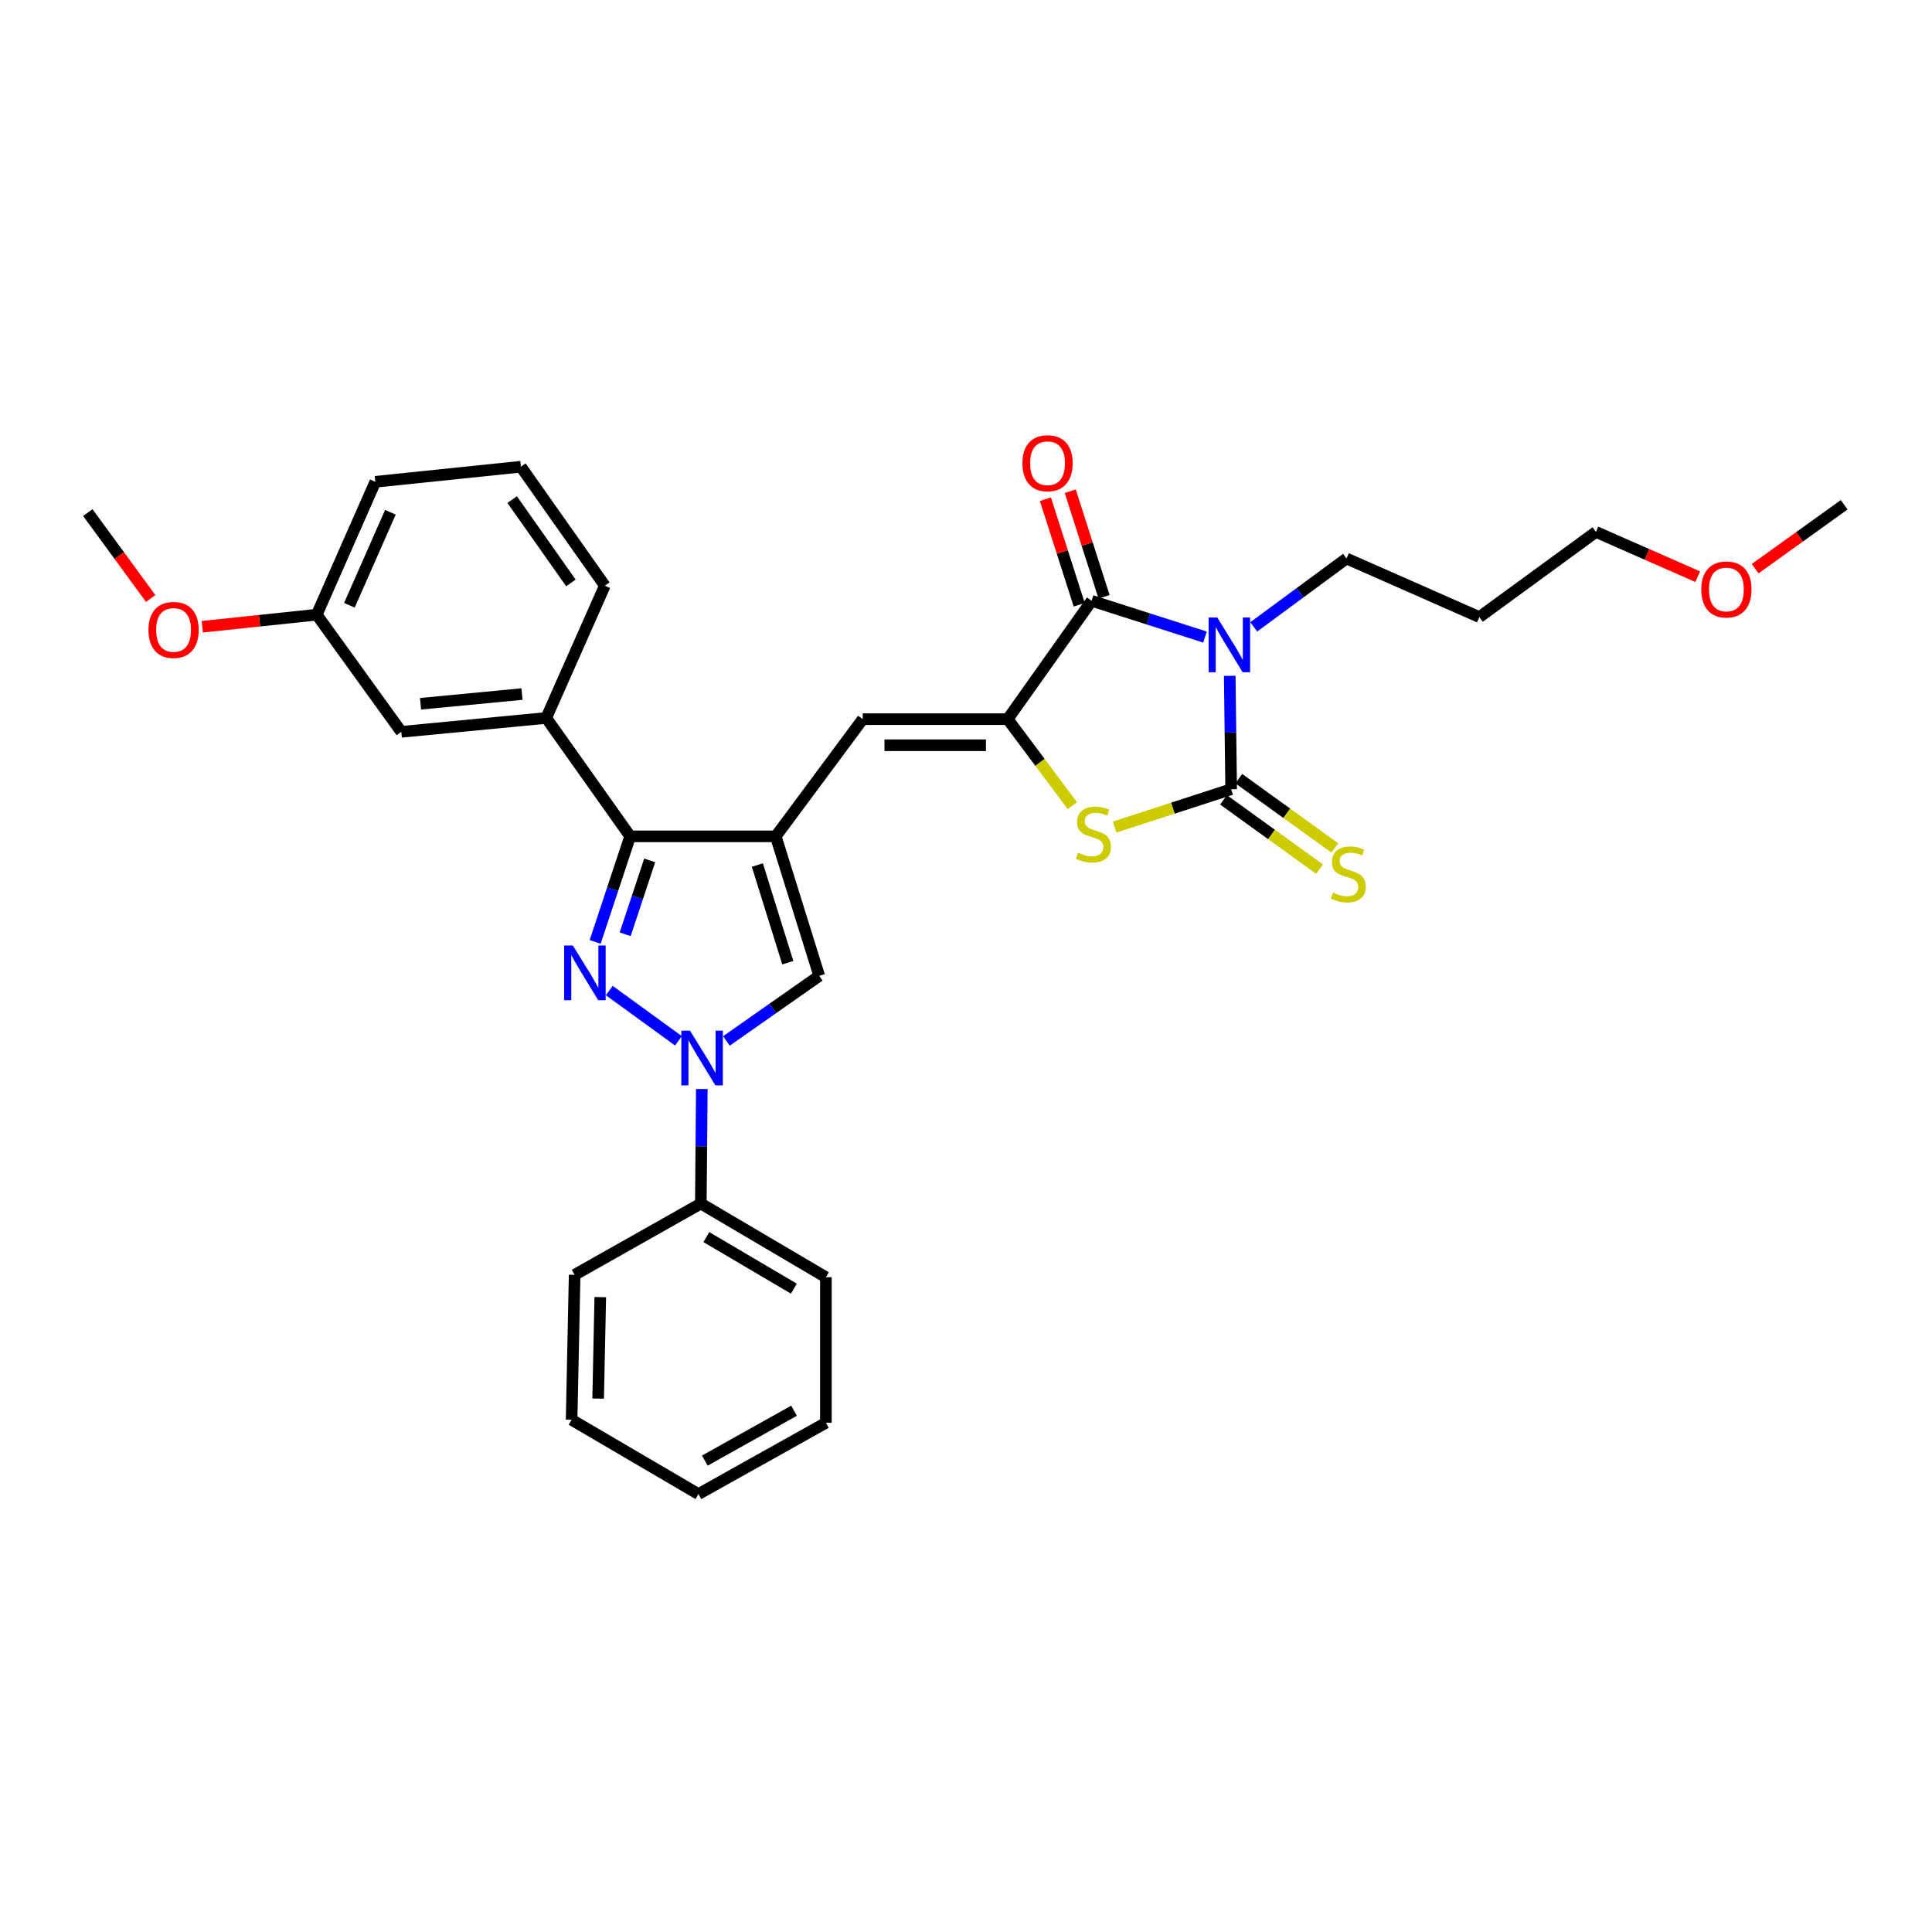 <?xml version='1.0' encoding='iso-8859-1'?>
<svg version='1.1' baseProfile='full'
              xmlns='http://www.w3.org/2000/svg'
                      xmlns:rdkit='http://www.rdkit.org/xml'
                      xmlns:xlink='http://www.w3.org/1999/xlink'
                  xml:space='preserve'
width='1000px' height='1000px' viewBox='0 0 1000 1000'>
<!-- END OF HEADER -->
<rect style='opacity:1.0;fill:#FFFFFF;stroke:none' width='1000' height='1000' x='0' y='0'> </rect>
<path class='bond-0' d='M 636.51,349.809 L 636.878,379.16' style='fill:none;fill-rule:evenodd;stroke:#0000FF;stroke-width:6px;stroke-linecap:butt;stroke-linejoin:miter;stroke-opacity:1' />
<path class='bond-0' d='M 636.878,379.16 L 637.247,408.511' style='fill:none;fill-rule:evenodd;stroke:#000000;stroke-width:6px;stroke-linecap:butt;stroke-linejoin:miter;stroke-opacity:1' />
<path class='bond-4' d='M 623.698,329.745 L 594.364,320.358' style='fill:none;fill-rule:evenodd;stroke:#0000FF;stroke-width:6px;stroke-linecap:butt;stroke-linejoin:miter;stroke-opacity:1' />
<path class='bond-4' d='M 594.364,320.358 L 565.029,310.971' style='fill:none;fill-rule:evenodd;stroke:#000000;stroke-width:6px;stroke-linecap:butt;stroke-linejoin:miter;stroke-opacity:1' />
<path class='bond-15' d='M 648.932,324.474 L 672.941,306.775' style='fill:none;fill-rule:evenodd;stroke:#0000FF;stroke-width:6px;stroke-linecap:butt;stroke-linejoin:miter;stroke-opacity:1' />
<path class='bond-15' d='M 672.941,306.775 L 696.949,289.077' style='fill:none;fill-rule:evenodd;stroke:#000000;stroke-width:6px;stroke-linecap:butt;stroke-linejoin:miter;stroke-opacity:1' />
<path class='bond-7' d='M 637.247,408.511 L 607.084,418.297' style='fill:none;fill-rule:evenodd;stroke:#000000;stroke-width:6px;stroke-linecap:butt;stroke-linejoin:miter;stroke-opacity:1' />
<path class='bond-7' d='M 607.084,418.297 L 576.921,428.082' style='fill:none;fill-rule:evenodd;stroke:#CCCC00;stroke-width:6px;stroke-linecap:butt;stroke-linejoin:miter;stroke-opacity:1' />
<path class='bond-11' d='M 633.295,413.987 L 658.14,431.918' style='fill:none;fill-rule:evenodd;stroke:#000000;stroke-width:6px;stroke-linecap:butt;stroke-linejoin:miter;stroke-opacity:1' />
<path class='bond-11' d='M 658.14,431.918 L 682.985,449.85' style='fill:none;fill-rule:evenodd;stroke:#CCCC00;stroke-width:6px;stroke-linecap:butt;stroke-linejoin:miter;stroke-opacity:1' />
<path class='bond-11' d='M 641.199,403.035 L 666.044,420.967' style='fill:none;fill-rule:evenodd;stroke:#000000;stroke-width:6px;stroke-linecap:butt;stroke-linejoin:miter;stroke-opacity:1' />
<path class='bond-11' d='M 666.044,420.967 L 690.889,438.898' style='fill:none;fill-rule:evenodd;stroke:#CCCC00;stroke-width:6px;stroke-linecap:butt;stroke-linejoin:miter;stroke-opacity:1' />
<path class='bond-1' d='M 308.057,487.517 L 317.116,460.203' style='fill:none;fill-rule:evenodd;stroke:#0000FF;stroke-width:6px;stroke-linecap:butt;stroke-linejoin:miter;stroke-opacity:1' />
<path class='bond-1' d='M 317.116,460.203 L 326.176,432.889' style='fill:none;fill-rule:evenodd;stroke:#000000;stroke-width:6px;stroke-linecap:butt;stroke-linejoin:miter;stroke-opacity:1' />
<path class='bond-1' d='M 323.594,483.574 L 329.935,464.454' style='fill:none;fill-rule:evenodd;stroke:#0000FF;stroke-width:6px;stroke-linecap:butt;stroke-linejoin:miter;stroke-opacity:1' />
<path class='bond-1' d='M 329.935,464.454 L 336.277,445.335' style='fill:none;fill-rule:evenodd;stroke:#000000;stroke-width:6px;stroke-linecap:butt;stroke-linejoin:miter;stroke-opacity:1' />
<path class='bond-32' d='M 315.358,512.705 L 351.174,538.734' style='fill:none;fill-rule:evenodd;stroke:#0000FF;stroke-width:6px;stroke-linecap:butt;stroke-linejoin:miter;stroke-opacity:1' />
<path class='bond-2' d='M 401.522,432.889 L 446.548,372.234' style='fill:none;fill-rule:evenodd;stroke:#000000;stroke-width:6px;stroke-linecap:butt;stroke-linejoin:miter;stroke-opacity:1' />
<path class='bond-6' d='M 401.522,432.889 L 326.176,432.889' style='fill:none;fill-rule:evenodd;stroke:#000000;stroke-width:6px;stroke-linecap:butt;stroke-linejoin:miter;stroke-opacity:1' />
<path class='bond-9' d='M 401.522,432.889 L 424.031,505.106' style='fill:none;fill-rule:evenodd;stroke:#000000;stroke-width:6px;stroke-linecap:butt;stroke-linejoin:miter;stroke-opacity:1' />
<path class='bond-9' d='M 392.004,447.74 L 407.761,498.292' style='fill:none;fill-rule:evenodd;stroke:#000000;stroke-width:6px;stroke-linecap:butt;stroke-linejoin:miter;stroke-opacity:1' />
<path class='bond-3' d='M 521.579,372.234 L 565.029,310.971' style='fill:none;fill-rule:evenodd;stroke:#000000;stroke-width:6px;stroke-linecap:butt;stroke-linejoin:miter;stroke-opacity:1' />
<path class='bond-8' d='M 521.579,372.234 L 446.548,372.234' style='fill:none;fill-rule:evenodd;stroke:#000000;stroke-width:6px;stroke-linecap:butt;stroke-linejoin:miter;stroke-opacity:1' />
<path class='bond-8' d='M 510.324,385.739 L 457.803,385.739' style='fill:none;fill-rule:evenodd;stroke:#000000;stroke-width:6px;stroke-linecap:butt;stroke-linejoin:miter;stroke-opacity:1' />
<path class='bond-31' d='M 521.579,372.234 L 538.306,394.619' style='fill:none;fill-rule:evenodd;stroke:#000000;stroke-width:6px;stroke-linecap:butt;stroke-linejoin:miter;stroke-opacity:1' />
<path class='bond-31' d='M 538.306,394.619 L 555.033,417.004' style='fill:none;fill-rule:evenodd;stroke:#CCCC00;stroke-width:6px;stroke-linecap:butt;stroke-linejoin:miter;stroke-opacity:1' />
<path class='bond-12' d='M 571.461,308.911 L 562.711,281.587' style='fill:none;fill-rule:evenodd;stroke:#000000;stroke-width:6px;stroke-linecap:butt;stroke-linejoin:miter;stroke-opacity:1' />
<path class='bond-12' d='M 562.711,281.587 L 553.962,254.263' style='fill:none;fill-rule:evenodd;stroke:#FF0000;stroke-width:6px;stroke-linecap:butt;stroke-linejoin:miter;stroke-opacity:1' />
<path class='bond-12' d='M 558.598,313.03 L 549.849,285.706' style='fill:none;fill-rule:evenodd;stroke:#000000;stroke-width:6px;stroke-linecap:butt;stroke-linejoin:miter;stroke-opacity:1' />
<path class='bond-12' d='M 549.849,285.706 L 541.099,258.382' style='fill:none;fill-rule:evenodd;stroke:#FF0000;stroke-width:6px;stroke-linecap:butt;stroke-linejoin:miter;stroke-opacity:1' />
<path class='bond-5' d='M 375.99,538.79 L 400.01,521.948' style='fill:none;fill-rule:evenodd;stroke:#0000FF;stroke-width:6px;stroke-linecap:butt;stroke-linejoin:miter;stroke-opacity:1' />
<path class='bond-5' d='M 400.01,521.948 L 424.031,505.106' style='fill:none;fill-rule:evenodd;stroke:#000000;stroke-width:6px;stroke-linecap:butt;stroke-linejoin:miter;stroke-opacity:1' />
<path class='bond-13' d='M 363.261,563.662 L 363.007,593.31' style='fill:none;fill-rule:evenodd;stroke:#0000FF;stroke-width:6px;stroke-linecap:butt;stroke-linejoin:miter;stroke-opacity:1' />
<path class='bond-13' d='M 363.007,593.31 L 362.753,622.957' style='fill:none;fill-rule:evenodd;stroke:#000000;stroke-width:6px;stroke-linecap:butt;stroke-linejoin:miter;stroke-opacity:1' />
<path class='bond-10' d='M 326.176,432.889 L 282.725,371.611' style='fill:none;fill-rule:evenodd;stroke:#000000;stroke-width:6px;stroke-linecap:butt;stroke-linejoin:miter;stroke-opacity:1' />
<path class='bond-14' d='M 282.725,371.611 L 207.702,378.799' style='fill:none;fill-rule:evenodd;stroke:#000000;stroke-width:6px;stroke-linecap:butt;stroke-linejoin:miter;stroke-opacity:1' />
<path class='bond-14' d='M 270.184,359.245 L 217.667,364.277' style='fill:none;fill-rule:evenodd;stroke:#000000;stroke-width:6px;stroke-linecap:butt;stroke-linejoin:miter;stroke-opacity:1' />
<path class='bond-18' d='M 282.725,371.611 L 313.053,303.16' style='fill:none;fill-rule:evenodd;stroke:#000000;stroke-width:6px;stroke-linecap:butt;stroke-linejoin:miter;stroke-opacity:1' />
<path class='bond-22' d='M 362.753,622.957 L 427.475,661.096' style='fill:none;fill-rule:evenodd;stroke:#000000;stroke-width:6px;stroke-linecap:butt;stroke-linejoin:miter;stroke-opacity:1' />
<path class='bond-22' d='M 365.605,640.314 L 410.91,667.01' style='fill:none;fill-rule:evenodd;stroke:#000000;stroke-width:6px;stroke-linecap:butt;stroke-linejoin:miter;stroke-opacity:1' />
<path class='bond-23' d='M 362.753,622.957 L 297.431,659.85' style='fill:none;fill-rule:evenodd;stroke:#000000;stroke-width:6px;stroke-linecap:butt;stroke-linejoin:miter;stroke-opacity:1' />
<path class='bond-16' d='M 207.702,378.799 L 163.936,318.159' style='fill:none;fill-rule:evenodd;stroke:#000000;stroke-width:6px;stroke-linecap:butt;stroke-linejoin:miter;stroke-opacity:1' />
<path class='bond-17' d='M 696.949,289.077 L 765.722,319.404' style='fill:none;fill-rule:evenodd;stroke:#000000;stroke-width:6px;stroke-linecap:butt;stroke-linejoin:miter;stroke-opacity:1' />
<path class='bond-19' d='M 163.936,318.159 L 134.321,321.281' style='fill:none;fill-rule:evenodd;stroke:#000000;stroke-width:6px;stroke-linecap:butt;stroke-linejoin:miter;stroke-opacity:1' />
<path class='bond-19' d='M 134.321,321.281 L 104.705,324.403' style='fill:none;fill-rule:evenodd;stroke:#FF0000;stroke-width:6px;stroke-linecap:butt;stroke-linejoin:miter;stroke-opacity:1' />
<path class='bond-33' d='M 163.936,318.159 L 194.264,249.378' style='fill:none;fill-rule:evenodd;stroke:#000000;stroke-width:6px;stroke-linecap:butt;stroke-linejoin:miter;stroke-opacity:1' />
<path class='bond-33' d='M 180.843,313.29 L 202.072,265.144' style='fill:none;fill-rule:evenodd;stroke:#000000;stroke-width:6px;stroke-linecap:butt;stroke-linejoin:miter;stroke-opacity:1' />
<path class='bond-24' d='M 765.722,319.404 L 826.062,275.331' style='fill:none;fill-rule:evenodd;stroke:#000000;stroke-width:6px;stroke-linecap:butt;stroke-linejoin:miter;stroke-opacity:1' />
<path class='bond-20' d='M 313.053,303.16 L 269.602,241.567' style='fill:none;fill-rule:evenodd;stroke:#000000;stroke-width:6px;stroke-linecap:butt;stroke-linejoin:miter;stroke-opacity:1' />
<path class='bond-20' d='M 295.499,301.706 L 265.084,258.591' style='fill:none;fill-rule:evenodd;stroke:#000000;stroke-width:6px;stroke-linecap:butt;stroke-linejoin:miter;stroke-opacity:1' />
<path class='bond-26' d='M 77.988,309.77 L 61.721,287.542' style='fill:none;fill-rule:evenodd;stroke:#FF0000;stroke-width:6px;stroke-linecap:butt;stroke-linejoin:miter;stroke-opacity:1' />
<path class='bond-26' d='M 61.721,287.542 L 45.455,265.314' style='fill:none;fill-rule:evenodd;stroke:#000000;stroke-width:6px;stroke-linecap:butt;stroke-linejoin:miter;stroke-opacity:1' />
<path class='bond-25' d='M 269.602,241.567 L 194.264,249.378' style='fill:none;fill-rule:evenodd;stroke:#000000;stroke-width:6px;stroke-linecap:butt;stroke-linejoin:miter;stroke-opacity:1' />
<path class='bond-21' d='M 878.739,298.499 L 852.401,286.915' style='fill:none;fill-rule:evenodd;stroke:#FF0000;stroke-width:6px;stroke-linecap:butt;stroke-linejoin:miter;stroke-opacity:1' />
<path class='bond-21' d='M 852.401,286.915 L 826.062,275.331' style='fill:none;fill-rule:evenodd;stroke:#000000;stroke-width:6px;stroke-linecap:butt;stroke-linejoin:miter;stroke-opacity:1' />
<path class='bond-27' d='M 908.459,294.35 L 931.502,277.81' style='fill:none;fill-rule:evenodd;stroke:#FF0000;stroke-width:6px;stroke-linecap:butt;stroke-linejoin:miter;stroke-opacity:1' />
<path class='bond-27' d='M 931.502,277.81 L 954.545,261.27' style='fill:none;fill-rule:evenodd;stroke:#000000;stroke-width:6px;stroke-linecap:butt;stroke-linejoin:miter;stroke-opacity:1' />
<path class='bond-29' d='M 427.475,661.096 L 427.475,736.442' style='fill:none;fill-rule:evenodd;stroke:#000000;stroke-width:6px;stroke-linecap:butt;stroke-linejoin:miter;stroke-opacity:1' />
<path class='bond-28' d='M 297.431,659.85 L 295.863,734.874' style='fill:none;fill-rule:evenodd;stroke:#000000;stroke-width:6px;stroke-linecap:butt;stroke-linejoin:miter;stroke-opacity:1' />
<path class='bond-28' d='M 310.699,671.386 L 309.601,723.902' style='fill:none;fill-rule:evenodd;stroke:#000000;stroke-width:6px;stroke-linecap:butt;stroke-linejoin:miter;stroke-opacity:1' />
<path class='bond-30' d='M 295.863,734.874 L 361.508,773.327' style='fill:none;fill-rule:evenodd;stroke:#000000;stroke-width:6px;stroke-linecap:butt;stroke-linejoin:miter;stroke-opacity:1' />
<path class='bond-34' d='M 427.475,736.442 L 361.508,773.327' style='fill:none;fill-rule:evenodd;stroke:#000000;stroke-width:6px;stroke-linecap:butt;stroke-linejoin:miter;stroke-opacity:1' />
<path class='bond-34' d='M 410.989,730.186 L 364.812,756.006' style='fill:none;fill-rule:evenodd;stroke:#000000;stroke-width:6px;stroke-linecap:butt;stroke-linejoin:miter;stroke-opacity:1' />
<path  class='atom-0' d='M 630.049 319.62
L 639.329 334.62
Q 640.249 336.1, 641.729 338.78
Q 643.209 341.46, 643.289 341.62
L 643.289 319.62
L 647.049 319.62
L 647.049 347.94
L 643.169 347.94
L 633.209 331.54
Q 632.049 329.62, 630.809 327.42
Q 629.609 325.22, 629.249 324.54
L 629.249 347.94
L 625.569 347.94
L 625.569 319.62
L 630.049 319.62
' fill='#0000FF'/>
<path  class='atom-2' d='M 296.483 489.378
L 305.763 504.378
Q 306.683 505.858, 308.163 508.538
Q 309.643 511.218, 309.723 511.378
L 309.723 489.378
L 313.483 489.378
L 313.483 517.698
L 309.603 517.698
L 299.643 501.298
Q 298.483 499.378, 297.243 497.178
Q 296.043 494.978, 295.683 494.298
L 295.683 517.698
L 292.003 517.698
L 292.003 489.378
L 296.483 489.378
' fill='#0000FF'/>
<path  class='atom-6' d='M 357.139 533.459
L 366.419 548.459
Q 367.339 549.939, 368.819 552.619
Q 370.299 555.299, 370.379 555.459
L 370.379 533.459
L 374.139 533.459
L 374.139 561.779
L 370.259 561.779
L 360.299 545.379
Q 359.139 543.459, 357.899 541.259
Q 356.699 539.059, 356.339 538.379
L 356.339 561.779
L 352.659 561.779
L 352.659 533.459
L 357.139 533.459
' fill='#0000FF'/>
<path  class='atom-8' d='M 557.967 441.356
Q 558.287 441.476, 559.607 442.036
Q 560.927 442.596, 562.367 442.956
Q 563.847 443.276, 565.287 443.276
Q 567.967 443.276, 569.527 441.996
Q 571.087 440.676, 571.087 438.396
Q 571.087 436.836, 570.287 435.876
Q 569.527 434.916, 568.327 434.396
Q 567.127 433.876, 565.127 433.276
Q 562.607 432.516, 561.087 431.796
Q 559.607 431.076, 558.527 429.556
Q 557.487 428.036, 557.487 425.476
Q 557.487 421.916, 559.887 419.716
Q 562.327 417.516, 567.127 417.516
Q 570.407 417.516, 574.127 419.076
L 573.207 422.156
Q 569.807 420.756, 567.247 420.756
Q 564.487 420.756, 562.967 421.916
Q 561.447 423.036, 561.487 424.996
Q 561.487 426.516, 562.247 427.436
Q 563.047 428.356, 564.167 428.876
Q 565.327 429.396, 567.247 429.996
Q 569.807 430.796, 571.327 431.596
Q 572.847 432.396, 573.927 434.036
Q 575.047 435.636, 575.047 438.396
Q 575.047 442.316, 572.407 444.436
Q 569.807 446.516, 565.447 446.516
Q 562.927 446.516, 561.007 445.956
Q 559.127 445.436, 556.887 444.516
L 557.967 441.356
' fill='#CCCC00'/>
<path  class='atom-12' d='M 689.887 461.997
Q 690.207 462.117, 691.527 462.677
Q 692.847 463.237, 694.287 463.597
Q 695.767 463.917, 697.207 463.917
Q 699.887 463.917, 701.447 462.637
Q 703.007 461.317, 703.007 459.037
Q 703.007 457.477, 702.207 456.517
Q 701.447 455.557, 700.247 455.037
Q 699.047 454.517, 697.047 453.917
Q 694.527 453.157, 693.007 452.437
Q 691.527 451.717, 690.447 450.197
Q 689.407 448.677, 689.407 446.117
Q 689.407 442.557, 691.807 440.357
Q 694.247 438.157, 699.047 438.157
Q 702.327 438.157, 706.047 439.717
L 705.127 442.797
Q 701.727 441.397, 699.167 441.397
Q 696.407 441.397, 694.887 442.557
Q 693.367 443.677, 693.407 445.637
Q 693.407 447.157, 694.167 448.077
Q 694.967 448.997, 696.087 449.517
Q 697.247 450.037, 699.167 450.637
Q 701.727 451.437, 703.247 452.237
Q 704.767 453.037, 705.847 454.677
Q 706.967 456.277, 706.967 459.037
Q 706.967 462.957, 704.327 465.077
Q 701.727 467.157, 697.367 467.157
Q 694.847 467.157, 692.927 466.597
Q 691.047 466.077, 688.807 465.157
L 689.887 461.997
' fill='#CCCC00'/>
<path  class='atom-13' d='M 529.205 239.771
Q 529.205 232.971, 532.565 229.171
Q 535.925 225.371, 542.205 225.371
Q 548.485 225.371, 551.845 229.171
Q 555.205 232.971, 555.205 239.771
Q 555.205 246.651, 551.805 250.571
Q 548.405 254.451, 542.205 254.451
Q 535.965 254.451, 532.565 250.571
Q 529.205 246.691, 529.205 239.771
M 542.205 251.251
Q 546.525 251.251, 548.845 248.371
Q 551.205 245.451, 551.205 239.771
Q 551.205 234.211, 548.845 231.411
Q 546.525 228.571, 542.205 228.571
Q 537.885 228.571, 535.525 231.371
Q 533.205 234.171, 533.205 239.771
Q 533.205 245.491, 535.525 248.371
Q 537.885 251.251, 542.205 251.251
' fill='#FF0000'/>
<path  class='atom-20' d='M 76.843 326.049
Q 76.843 319.249, 80.203 315.449
Q 83.563 311.649, 89.843 311.649
Q 96.123 311.649, 99.483 315.449
Q 102.843 319.249, 102.843 326.049
Q 102.843 332.929, 99.443 336.849
Q 96.043 340.729, 89.843 340.729
Q 83.603 340.729, 80.203 336.849
Q 76.843 332.969, 76.843 326.049
M 89.843 337.529
Q 94.163 337.529, 96.483 334.649
Q 98.843 331.729, 98.843 326.049
Q 98.843 320.489, 96.483 317.689
Q 94.163 314.849, 89.843 314.849
Q 85.523 314.849, 83.163 317.649
Q 80.843 320.449, 80.843 326.049
Q 80.843 331.769, 83.163 334.649
Q 85.523 337.529, 89.843 337.529
' fill='#FF0000'/>
<path  class='atom-22' d='M 880.583 305.108
Q 880.583 298.308, 883.943 294.508
Q 887.303 290.708, 893.583 290.708
Q 899.863 290.708, 903.223 294.508
Q 906.583 298.308, 906.583 305.108
Q 906.583 311.988, 903.183 315.908
Q 899.783 319.788, 893.583 319.788
Q 887.343 319.788, 883.943 315.908
Q 880.583 312.028, 880.583 305.108
M 893.583 316.588
Q 897.903 316.588, 900.223 313.708
Q 902.583 310.788, 902.583 305.108
Q 902.583 299.548, 900.223 296.748
Q 897.903 293.908, 893.583 293.908
Q 889.263 293.908, 886.903 296.708
Q 884.583 299.508, 884.583 305.108
Q 884.583 310.828, 886.903 313.708
Q 889.263 316.588, 893.583 316.588
' fill='#FF0000'/>
</svg>

